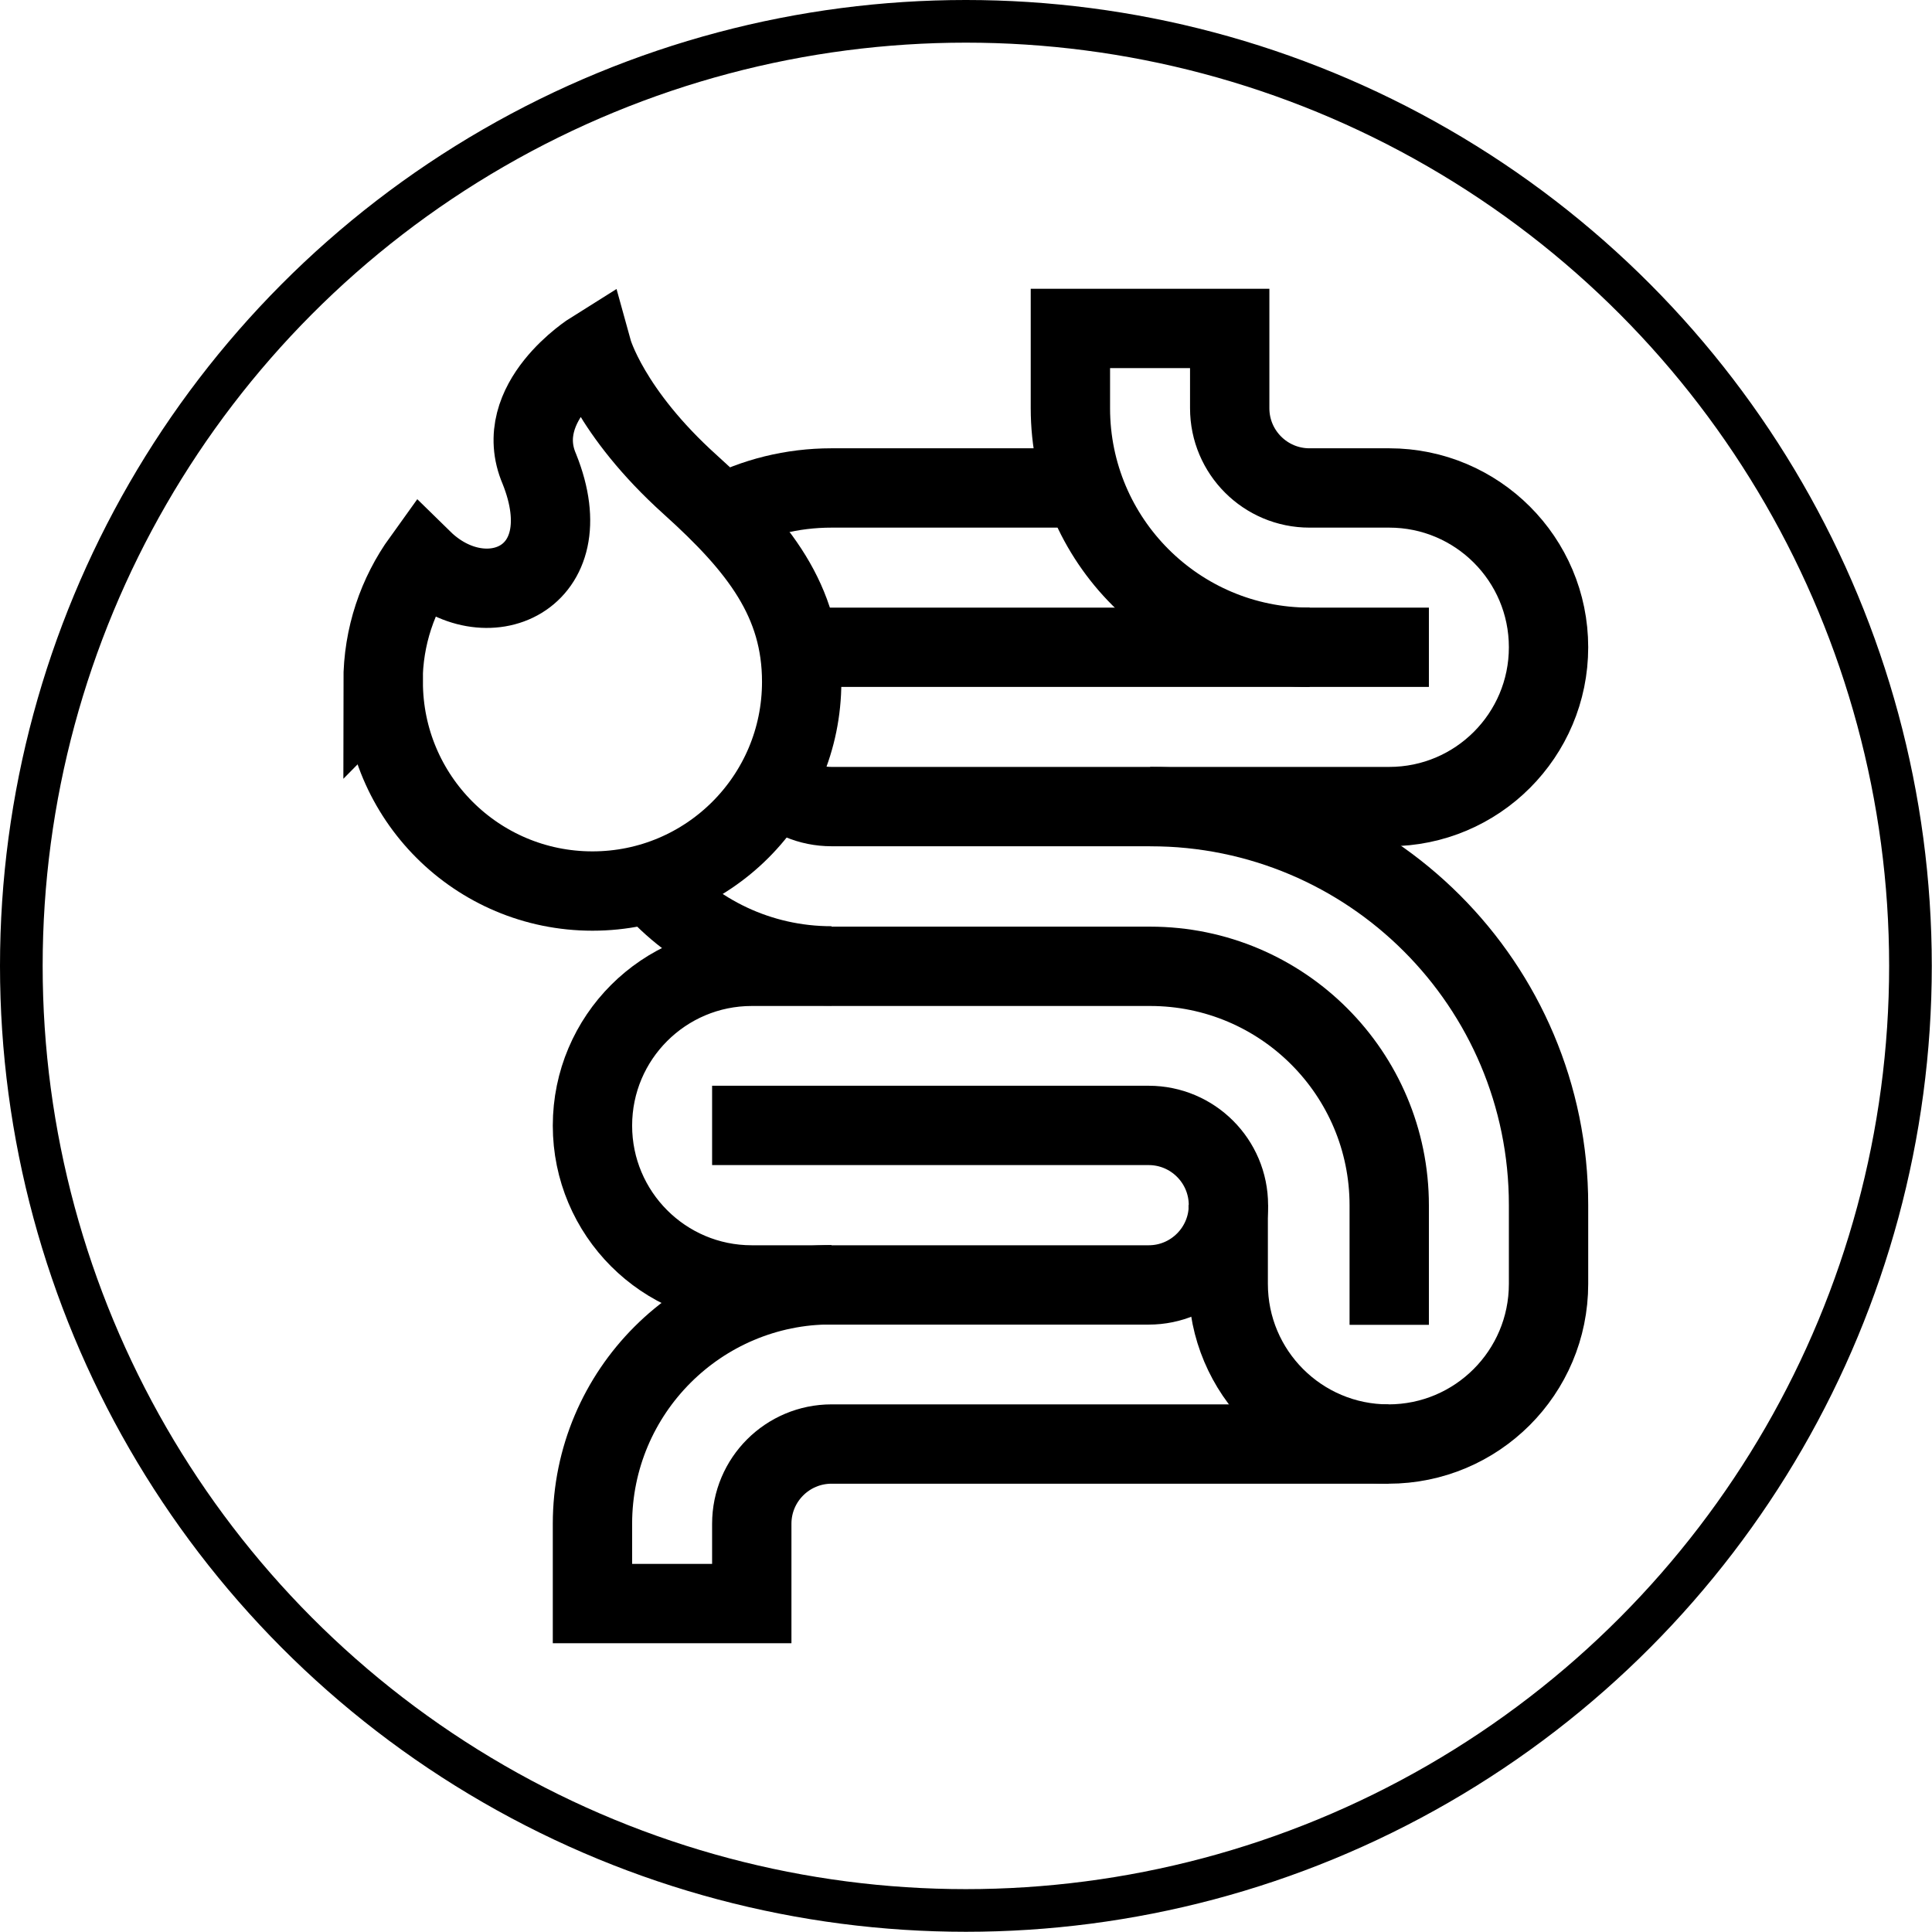 <svg viewBox="0 0 90.59 90.59" xmlns="http://www.w3.org/2000/svg" data-name="Layer 2" id="Layer_2">
  <defs>
    <style>
      .cls-1 {
        stroke-width: 3.72px;
      }

      .cls-1, .cls-2 {
        fill: none;
        stroke: #000;
        stroke-miterlimit: 10;
      }

      .cls-2 {
        stroke-width: 2px;
      }
    </style>
  </defs>
  <g data-name="Layer 1" id="Layer_1-2">
    <g>
      <circle r="44.29" cy="45.29" cx="45.29" class="cls-2"></circle>
      <g>
        <path d="M33.39,52.77h20.47c2.06,0,3.74,1.67,3.74,3.74h0c0,2.06-1.67,3.74-3.74,3.74h-18.61c-4.13,0-7.47-3.35-7.47-7.47h0c0-4.13,3.35-7.47,7.47-7.47h18.68c6.19,0,11.21,5.02,11.21,11.21v5.6" class="cls-1"></path>
        <path d="M50.83,22.88h-11.84c-1.86,0-3.61.45-5.15,1.25" class="cls-1"></path>
        <path d="M30.49,41.39c2.06,2.39,5.1,3.9,8.5,3.9h0" class="cls-1"></path>
        <path d="M17.97,31.97c0,5.42,4.39,9.81,9.81,9.81s9.81-4.39,9.81-9.81c0-3.78-1.99-6.33-5.22-9.24-3.8-3.42-4.59-6.28-4.59-6.28,0,0-3.84,2.4-2.49,5.54,2.09,5.21-2.55,7.13-5.48,4.26-1.16,1.61-1.85,3.59-1.85,5.73Z" class="cls-1"></path>
        <path d="M53.93,37.82h0c10.32,0,18.68,8.36,18.68,18.68v3.7c0,4.15-3.36,7.51-7.51,7.51h0c-4.15,0-7.51-3.36-7.51-7.51v-3.7" class="cls-1"></path>
        <path d="M65.11,67.71h-26.12c-2.06,0-3.74,1.67-3.74,3.74v3.74h-7.47v-3.74c0-6.19,5.02-11.21,11.21-11.21h0" class="cls-1"></path>
        <path d="M36.35,36.73c.68.68,1.61,1.09,2.64,1.09h26.15c4.13,0,7.47-3.35,7.47-7.47h0c0-4.13-3.35-7.47-7.47-7.47h-3.74c-2.06,0-3.74-1.67-3.74-3.74v-3.74h-7.47v3.74h0c0,6.19,5.02,11.21,11.21,11.21h5.6" class="cls-1"></path>
        <path d="M61.41,30.35h-22.42c-.53,0-1.03.11-1.49.31" class="cls-1"></path>
      </g>
    </g>
  </g>
</svg>